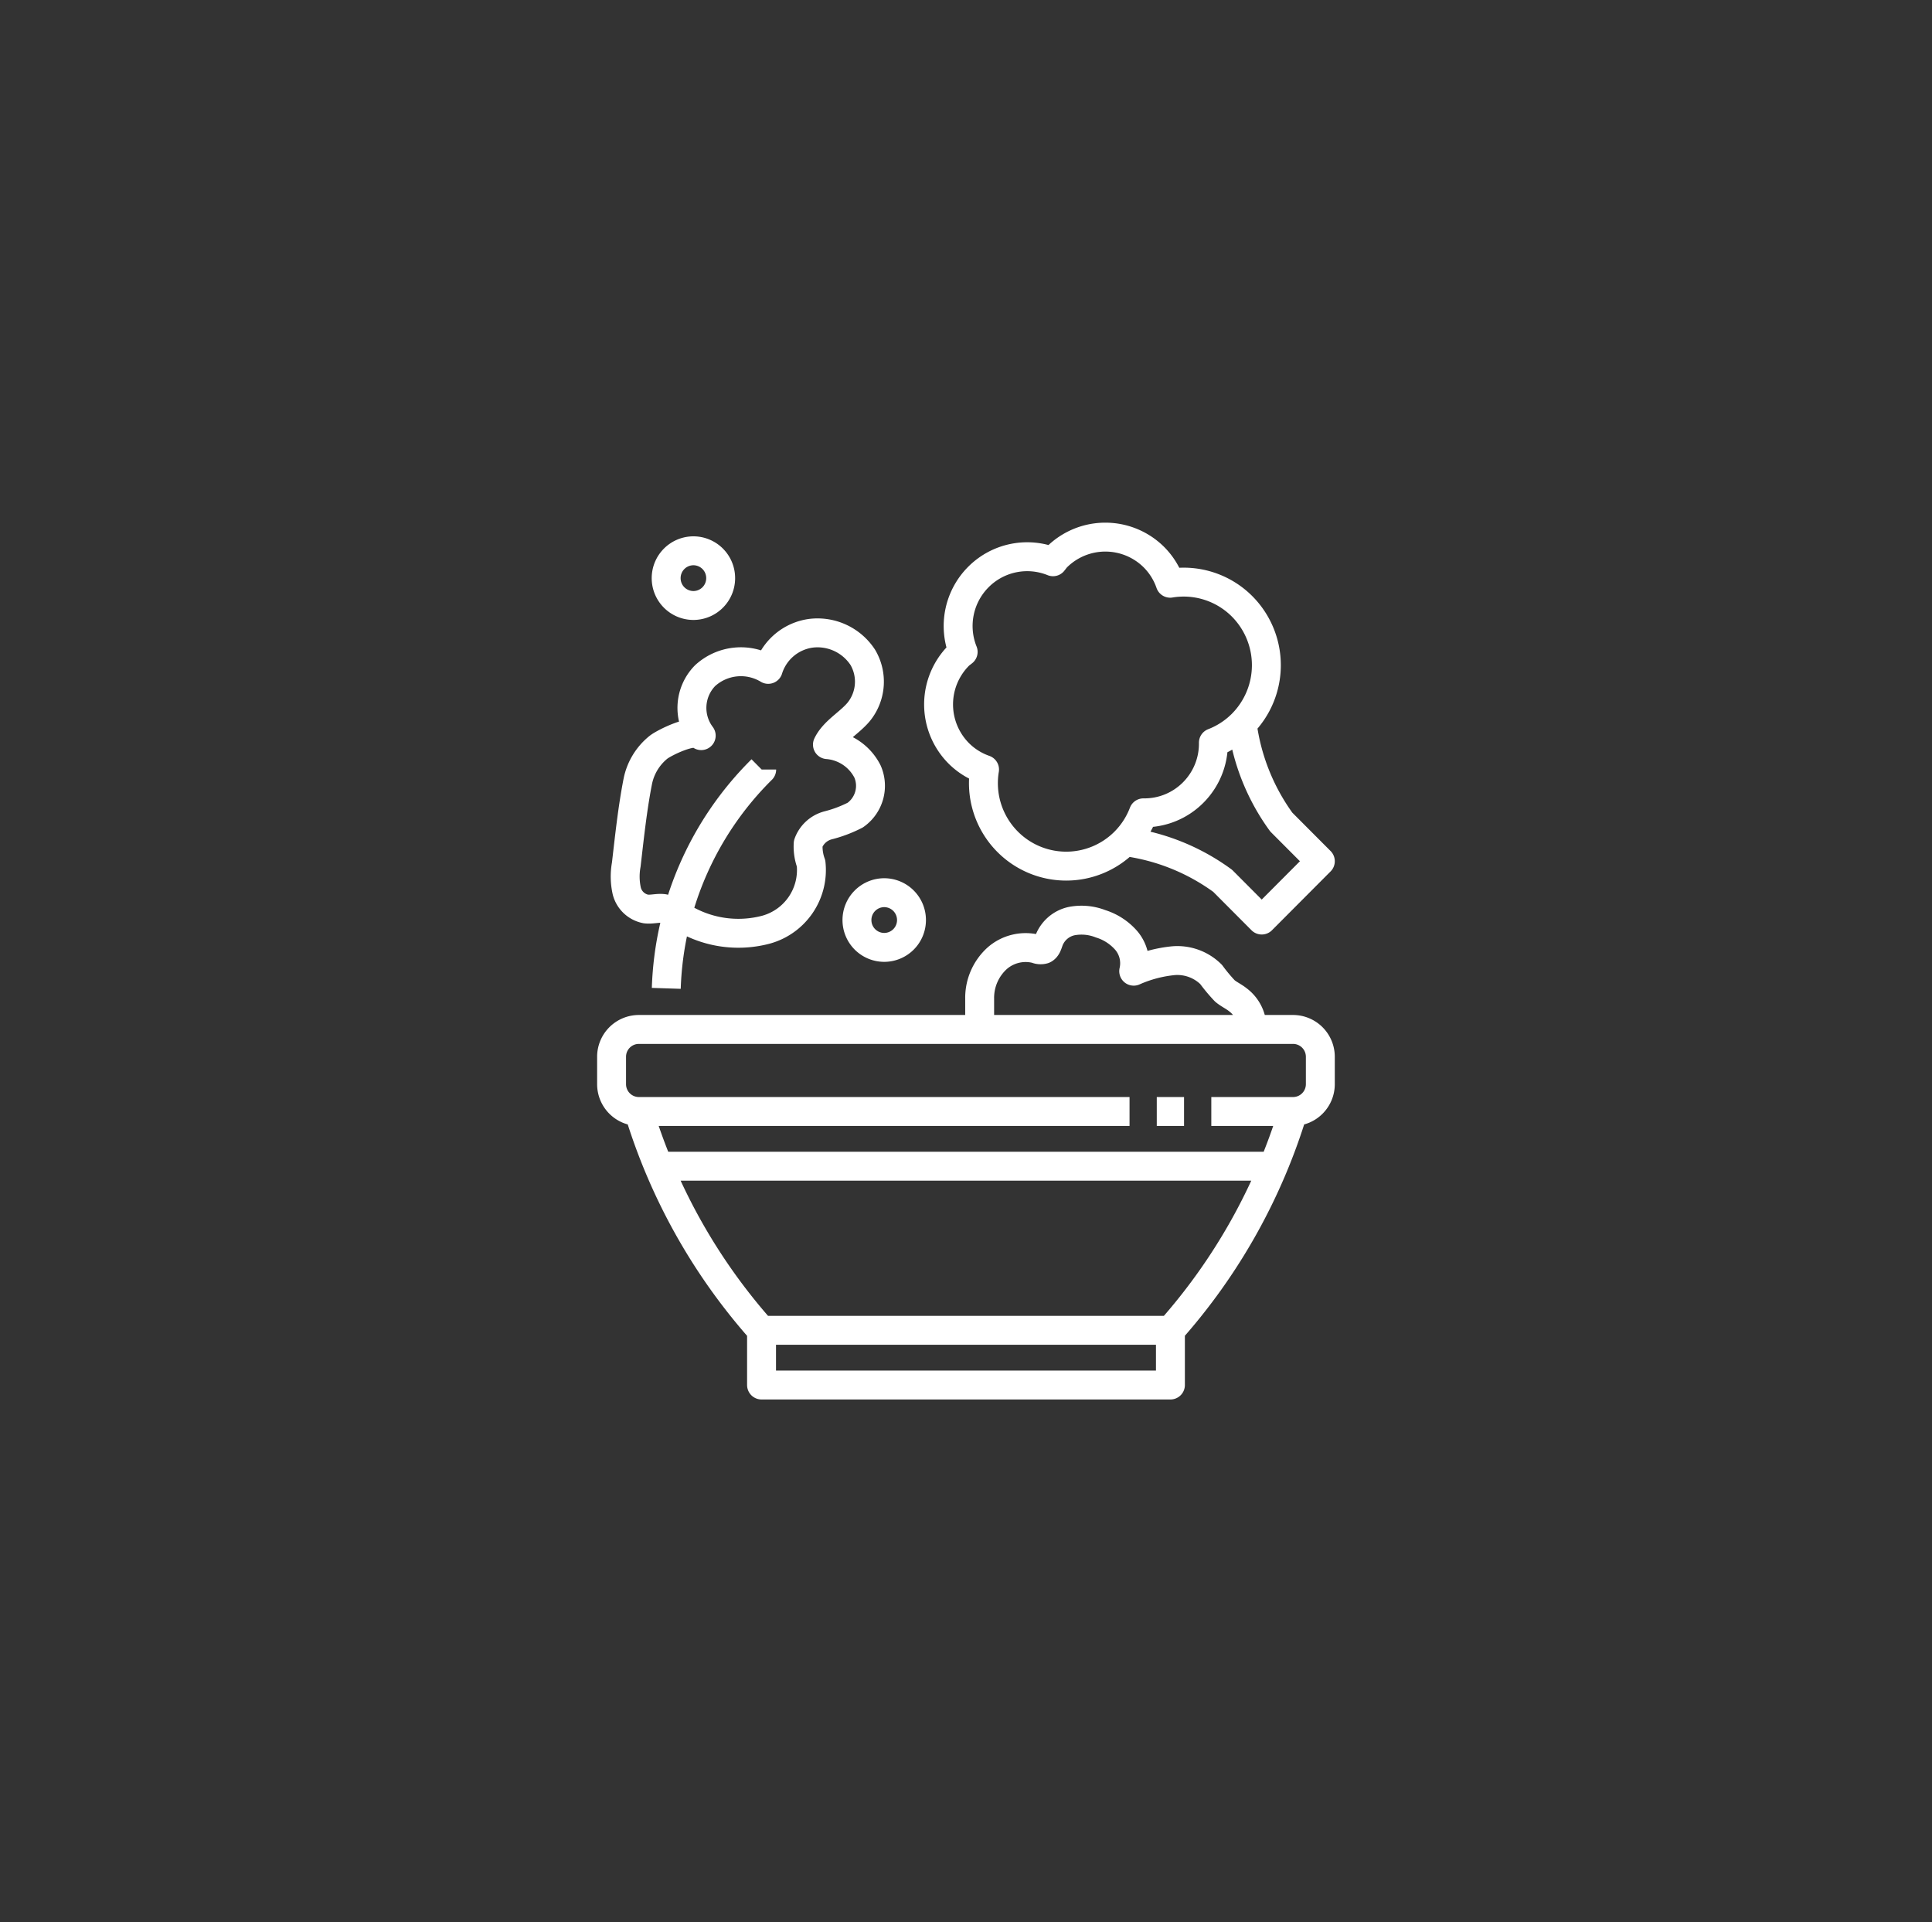 <svg xmlns="http://www.w3.org/2000/svg" xmlns:xlink="http://www.w3.org/1999/xlink" width="66.823" height="66.48" viewBox="0 0 66.823 66.48"><rect x="0" y="0" width="66.823" height="66.48" fill="#333333" stroke="none"/><defs><clipPath id="a"><path d="M33.412-66.48A33.325,33.325,0,0,0,0-33.241H0A33.326,33.326,0,0,0,33.412,0h0A33.326,33.326,0,0,0,66.823-33.241h0A33.325,33.325,0,0,0,33.412-66.48Z" fill="none"/></clipPath></defs><g transform="translate(0 66.48)" clip-path="url(#a)"><g transform="translate(40.953 -28.037)"><path d="M0,0H-.943m-.942,0h-16.97A.945.945,0,0,1-19.8-.946v-.946a.945.945,0,0,1,.943-.946H3.771a.945.945,0,0,1,.943.946v.946A.945.945,0,0,1,3.771,0H.943m-19.8,0a20.287,20.287,0,0,0,4.242,7.568H-.471A20.287,20.287,0,0,0,3.771,0M-14.613,7.568V9.46H-.471V7.568M-18.384,1.892H3.3M-6.9-11.828a2.37,2.37,0,0,1-.889-.556,2.4,2.4,0,0,1,0-3.39c.046-.046.1-.08.149-.122a2.4,2.4,0,0,1,.527-2.59,2.381,2.381,0,0,1,2.581-.528c.041-.049.075-.1.121-.15a2.383,2.383,0,0,1,3.378,0,2.374,2.374,0,0,1,.554.893,2.854,2.854,0,0,1,2.487.8,2.884,2.884,0,0,1,0,4.068,2.858,2.858,0,0,1-.993.647,2.389,2.389,0,0,1-.7,1.726,2.376,2.376,0,0,1-1.719.7,2.875,2.875,0,0,1-.645,1,2.858,2.858,0,0,1-4.054,0A2.874,2.874,0,0,1-6.9-11.828Zm4.854,2.494A7.348,7.348,0,0,1,1.336-7.978L2.687-6.622,4.714-8.656,3.363-10.011A7.4,7.4,0,0,1,2.012-13.4M-9.427-6.622a.945.945,0,0,0-.943-.946.945.945,0,0,0-.943.946.944.944,0,0,0,.943.946A.944.944,0,0,0-9.427-6.622Zm-6.6-11.825a.944.944,0,0,0-.942-.946.945.945,0,0,0-.943.946.944.944,0,0,0,.943.946A.944.944,0,0,0-16.027-18.447ZM-7.069-2.838V-3.9a1.845,1.845,0,0,1,.6-1.394,1.492,1.492,0,0,1,1.356-.33.388.388,0,0,0,.257.017c.112-.051.145-.2.19-.321a1.083,1.083,0,0,1,.773-.656,1.808,1.808,0,0,1,1.011.093,1.933,1.933,0,0,1,.891.585,1.216,1.216,0,0,1,.25,1.053A4.452,4.452,0,0,1-.364-5.216a1.657,1.657,0,0,1,1.3.476,5.964,5.964,0,0,0,.475.569c.137.116.3.187.442.3a1.224,1.224,0,0,1,.5,1.031M-16.7-13a1.593,1.593,0,0,1,.134-2.074,1.831,1.831,0,0,1,2.184-.218A1.8,1.8,0,0,1-12.9-16.541a1.871,1.871,0,0,1,1.789.834,1.658,1.658,0,0,1-.139,1.882c-.333.4-.86.669-1.084,1.136a1.705,1.705,0,0,1,1.386.931,1.236,1.236,0,0,1-.425,1.507A4.449,4.449,0,0,1-12.3-9.9a1,1,0,0,0-.7.633,1.7,1.7,0,0,0,.1.687,2.139,2.139,0,0,1-1.564,2.293,3.731,3.731,0,0,1-3-.491A1.438,1.438,0,0,0-18-7.019c-.2-.029-.411.04-.615.014a.843.843,0,0,1-.658-.615,2.291,2.291,0,0,1-.019-.919c.11-.948.216-1.954.4-2.886a2.026,2.026,0,0,1,.718-1.176C-17.988-12.747-16.931-13.284-16.7-13Zm2.092,1.173a11.158,11.158,0,0,0-3.3,7.568" fill="none" stroke="#fff" stroke-linejoin="round" stroke-width="1"/></g></g></svg>